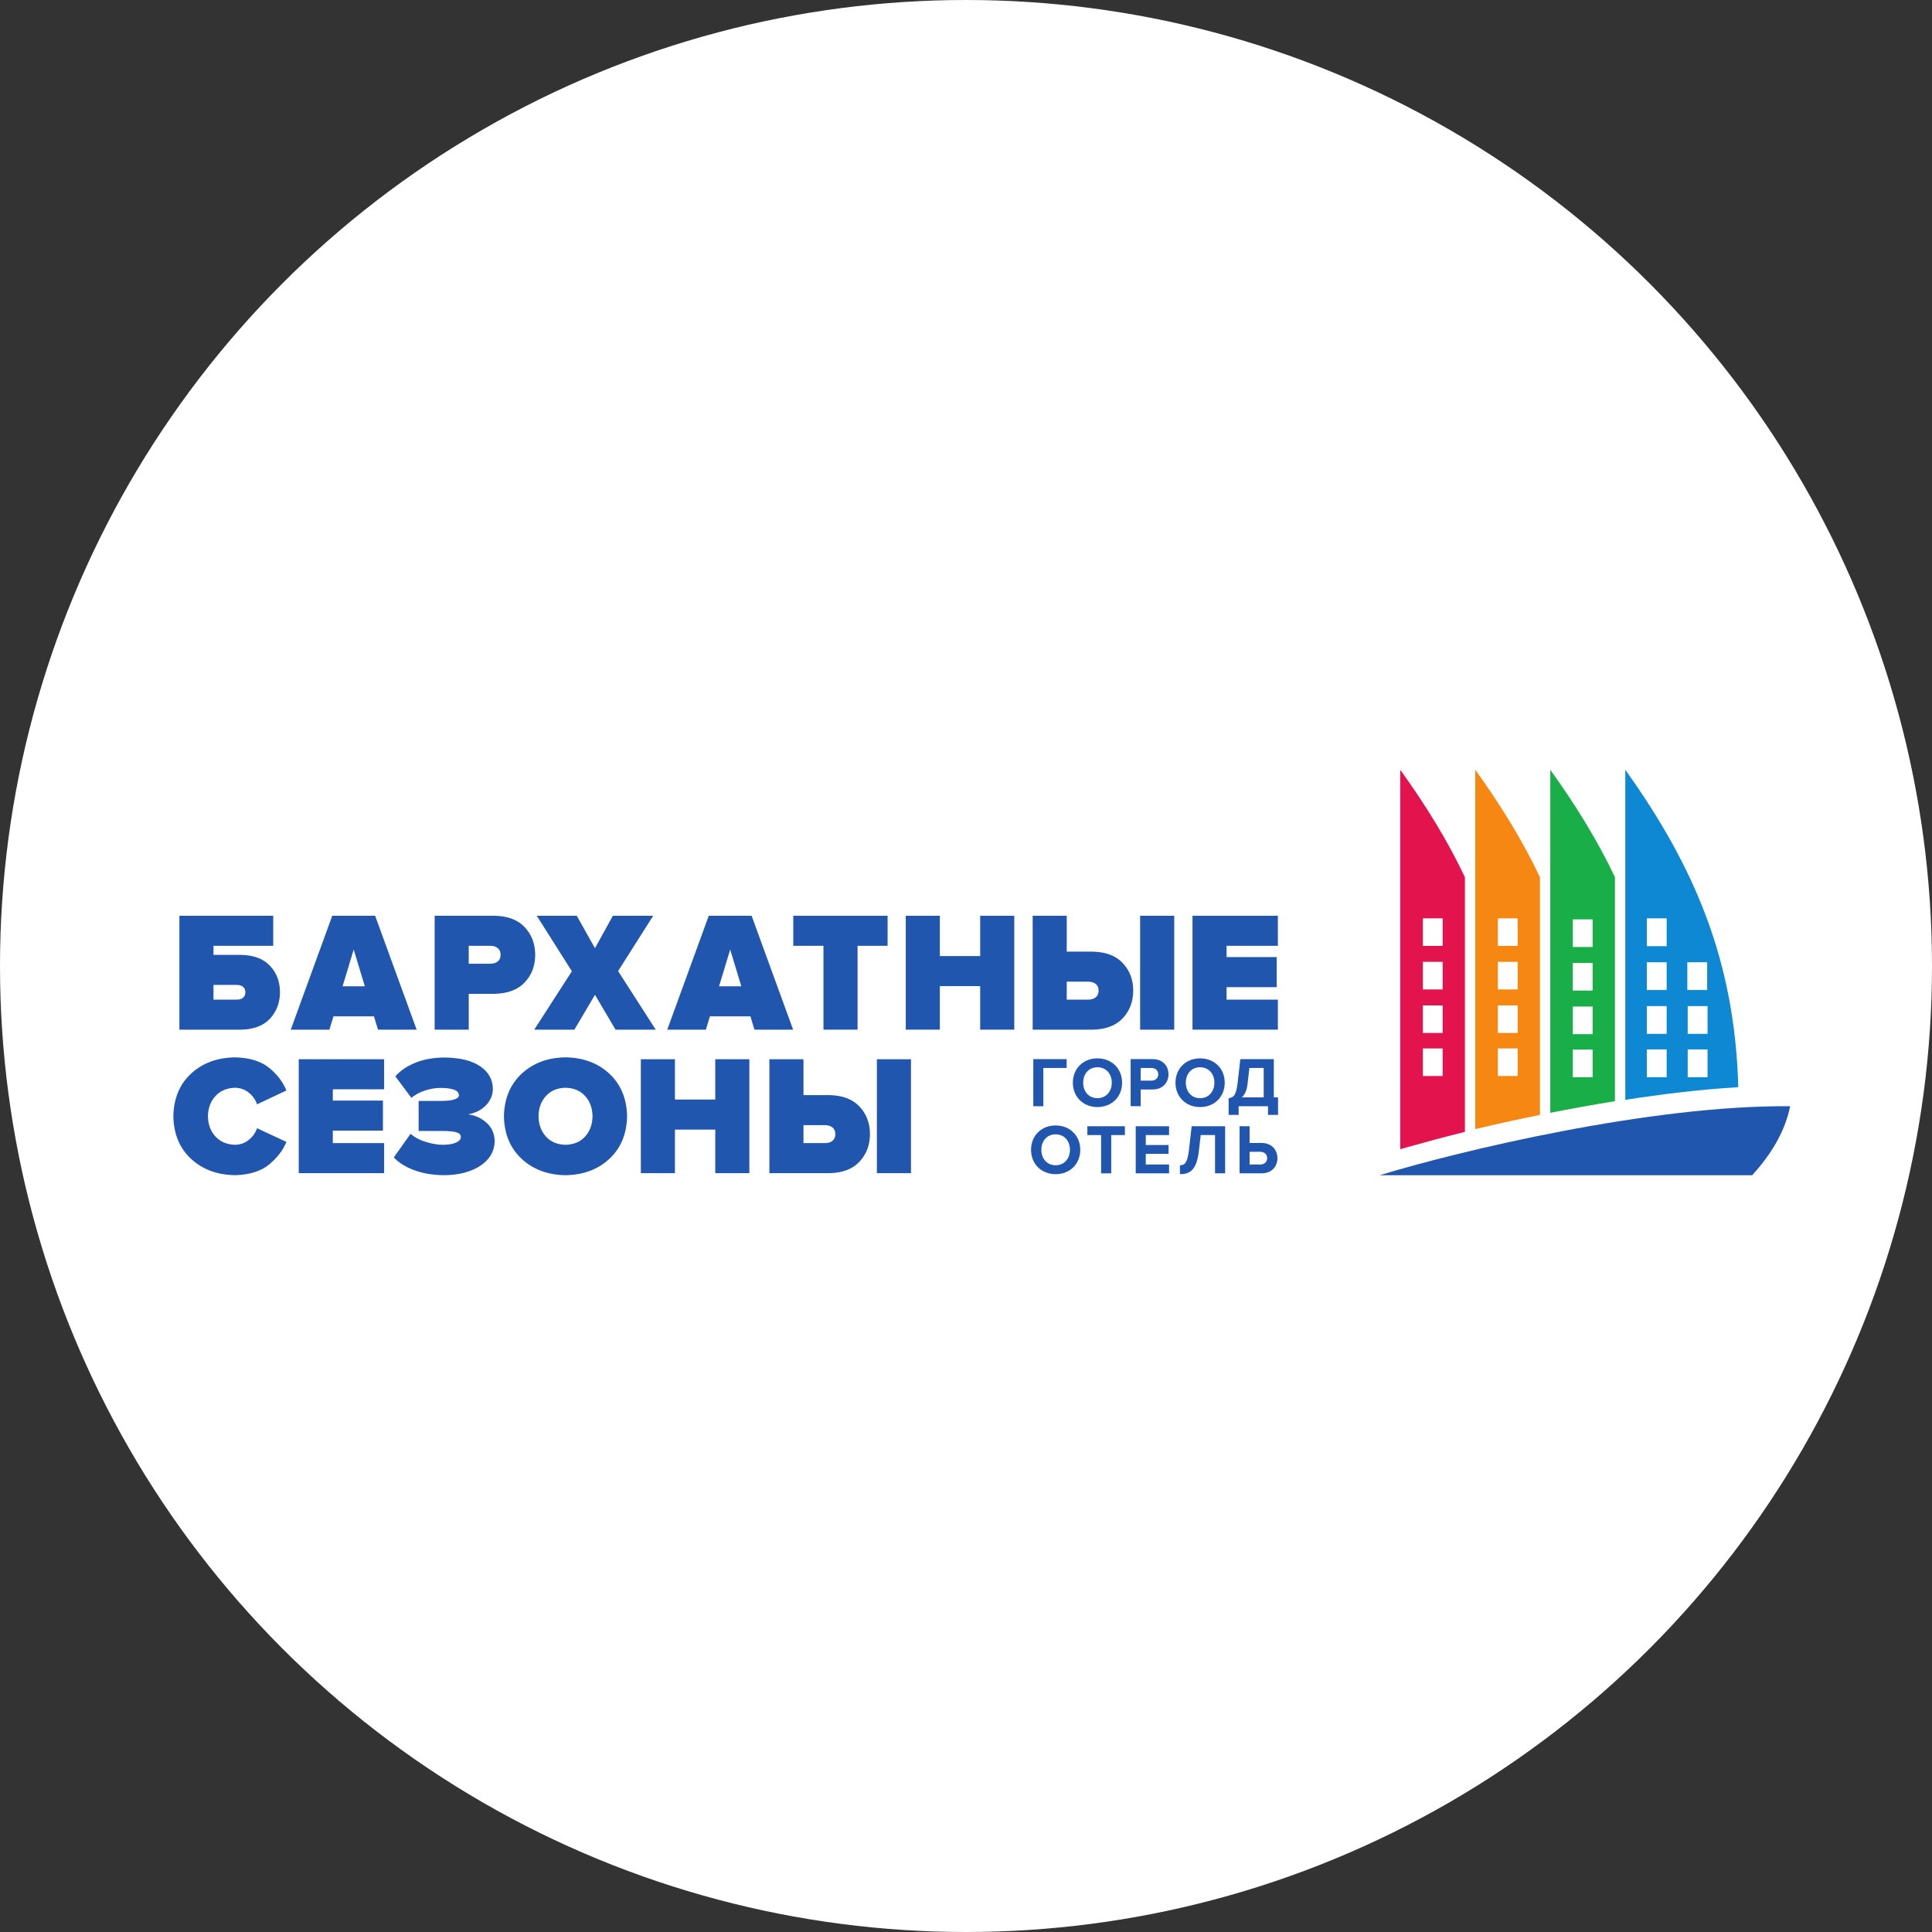 <?xml version="1.0" encoding="UTF-8"?> <svg xmlns="http://www.w3.org/2000/svg" width="128" height="128" viewBox="0 0 128 128" fill="none"><rect x="0" y="0" width="128" height="128" fill="#333333" stroke="none"/> <circle cx="64" cy="64" r="64" fill="white"></circle> <g clip-path="url(#clip0_2_64)"> <path d="M68.459 73.29V70.17H70.668V70.755H69.124V73.29H68.459Z" fill="#2056AE"></path> <path d="M73.658 71.732C73.658 71.147 73.284 70.708 72.708 70.708C72.133 70.708 71.764 71.147 71.764 71.732C71.764 72.312 72.133 72.757 72.708 72.757C73.284 72.757 73.658 72.312 73.658 71.732ZM71.08 71.732C71.08 70.792 71.768 70.119 72.708 70.119C73.653 70.119 74.341 70.792 74.341 71.732C74.341 72.672 73.653 73.346 72.708 73.346C71.768 73.346 71.08 72.672 71.08 71.732Z" fill="#2056AE"></path> <path d="M76.737 71.175C76.737 70.913 76.541 70.754 76.279 70.754H75.573V71.596H76.279C76.541 71.596 76.737 71.432 76.737 71.175ZM74.909 73.289V70.169H76.368C77.046 70.169 77.415 70.628 77.415 71.175C77.415 71.718 77.042 72.181 76.368 72.181H75.573V73.289H74.909Z" fill="#2056AE"></path> <path d="M80.457 71.732C80.457 71.147 80.084 70.708 79.508 70.708C78.933 70.708 78.563 71.147 78.563 71.732C78.563 72.312 78.933 72.757 79.508 72.757C80.084 72.757 80.457 72.312 80.457 71.732ZM77.88 71.732C77.88 70.792 78.568 70.119 79.508 70.119C80.453 70.119 81.141 70.792 81.141 71.732C81.141 72.672 80.453 73.346 79.508 73.346C78.568 73.346 77.88 72.672 77.88 71.732Z" fill="#2056AE"></path> <path d="M82.274 72.705H83.724V70.755H82.775L82.653 71.812C82.607 72.233 82.471 72.523 82.274 72.705ZM81.4 72.757C81.718 72.715 81.895 72.588 81.993 71.765L82.176 70.17H84.394V72.705H84.674V73.865H84.01V73.29H82.064V73.865H81.4V72.757Z" fill="#2056AE"></path> <path d="M70.887 76.178C70.887 75.593 70.513 75.153 69.937 75.153C69.362 75.153 68.992 75.593 68.992 76.178C68.992 76.758 69.362 77.202 69.937 77.202C70.513 77.202 70.887 76.758 70.887 76.178ZM68.309 76.178C68.309 75.238 68.997 74.564 69.937 74.564C70.882 74.564 71.57 75.238 71.57 76.178C71.57 77.118 70.882 77.792 69.937 77.792C68.997 77.792 68.309 77.118 68.309 76.178Z" fill="#2056AE"></path> <path d="M72.952 77.736V75.201H72.04V74.616H74.528V75.201H73.621V77.736H72.952Z" fill="#2056AE"></path> <path d="M75.245 77.736V74.616H77.453V75.201H75.91V75.86H77.421V76.445H75.91V77.152H77.453V77.736H75.245Z" fill="#2056AE"></path> <path d="M78.175 77.202C78.488 77.202 78.671 77.034 78.769 76.211L78.952 74.615H81.169V77.736H80.499V75.2H79.55L79.428 76.257C79.278 77.553 78.811 77.792 78.175 77.792V77.202Z" fill="#2056AE"></path> <path d="M82.789 76.31V77.152H83.495C83.757 77.152 83.954 76.993 83.954 76.731C83.954 76.474 83.757 76.31 83.495 76.31H82.789ZM82.789 74.616V75.725H83.584C84.258 75.725 84.632 76.188 84.632 76.731C84.632 77.278 84.263 77.736 83.584 77.736H82.125V74.616H82.789Z" fill="#2056AE"></path> <path d="M92.77 76.138C92.944 76.088 93.123 76.037 93.302 75.987C94.401 75.675 95.667 75.335 97.054 74.99V58.115C95.908 55.7 94.472 53.364 92.77 51.001V76.138ZM94.268 60.841H95.581V62.669H94.268V60.841ZM94.268 63.725H95.581V65.553H94.268V63.725ZM94.268 66.61H95.581V68.438H94.268V66.61ZM94.268 69.461H95.581V71.289H94.268V69.461Z" fill="#E3134E"></path> <path d="M97.741 74.805C99.082 74.488 100.524 74.168 102.026 73.865V58.117C100.878 55.7 99.441 53.364 97.741 51.001V74.805ZM99.238 60.841H100.55V62.669H99.238V60.841ZM99.238 63.725H100.55V65.553H99.238V63.725ZM99.238 66.612H100.55V68.439H99.238V66.612ZM99.238 69.461H100.55V71.289H99.238V69.461Z" fill="#F68712"></path> <path d="M102.711 73.726C104.105 73.452 105.543 73.191 106.995 72.956V58.115C105.847 55.7 104.413 53.363 102.711 51.001V73.726ZM104.202 60.911H105.517V62.742H104.202V60.911ZM104.202 63.797H105.517V65.629H104.202V63.797ZM104.202 66.686H105.517V68.516H104.202V66.686ZM104.202 69.54H105.517V71.369H104.202V69.54Z" fill="#1AAE48"></path> <path d="M107.68 72.868C110.051 72.498 112.638 72.177 115.165 72.027C114.946 63.713 112.292 57.447 107.68 51V72.868ZM109.107 60.843H110.421V62.686H109.107V60.843ZM111.789 63.75H113.104V65.59H111.789V63.75ZM109.107 63.75H110.421V65.59H109.107V63.75ZM111.815 66.656H113.13V68.497H111.815V66.656ZM109.107 66.656H110.421V68.497H109.107V66.656ZM111.815 69.527H113.13V71.368H111.815V69.527ZM109.107 69.527H110.421V71.368H109.107V69.527Z" fill="#0E88D3"></path> <path fill-rule="evenodd" clip-rule="evenodd" d="M91.41 77.86H116.09C117.178 76.657 118.227 75.144 118.602 73.291C109.385 73.2 96.659 76.257 91.41 77.86Z" fill="#2056AE"></path> <path d="M11.886 60.671V68.218H15.979C16.818 68.2 17.457 67.955 17.892 67.483C18.328 67.012 18.547 66.427 18.549 65.729C18.547 65.038 18.328 64.457 17.892 63.991C17.457 63.523 16.818 63.281 15.979 63.263H14.144V62.662H18.102V60.671H11.886ZM15.698 65.254C15.858 65.254 15.991 65.293 16.096 65.374C16.2 65.455 16.255 65.577 16.257 65.74C16.255 65.904 16.2 66.026 16.096 66.107C15.991 66.188 15.858 66.228 15.698 66.228H14.144V65.254H15.698Z" fill="#2056AE"></path> <path d="M27.604 68.218L24.853 60.671H22.013L19.263 68.218H21.824L22.092 67.336H24.775L25.044 68.218H27.604ZM24.172 65.344H22.696L23.433 62.911L24.172 65.344Z" fill="#2056AE"></path> <path d="M31.055 68.218V65.842H32.776C33.651 65.822 34.317 65.568 34.772 65.079C35.228 64.59 35.456 63.983 35.459 63.263C35.456 62.536 35.228 61.926 34.772 61.436C34.317 60.946 33.651 60.691 32.776 60.671H28.797V68.218H31.055ZM32.486 63.851H31.055V62.662H32.486C32.681 62.662 32.842 62.711 32.97 62.81C33.096 62.908 33.163 63.059 33.168 63.263C33.163 63.461 33.096 63.607 32.97 63.705C32.842 63.802 32.681 63.851 32.486 63.851Z" fill="#2056AE"></path> <path d="M43.444 68.218L40.95 64.337L43.276 60.671H40.604L39.419 62.821L38.211 60.671H35.561L37.888 64.349L35.394 68.218H38.055L39.419 65.91L40.782 68.218H43.444Z" fill="#2056AE"></path> <path d="M52.546 68.218L49.796 60.671H46.957L44.207 68.218H46.767L47.034 67.336H49.717L49.986 68.218H52.546ZM49.114 65.344H47.638L48.377 62.911L49.114 65.344Z" fill="#2056AE"></path> <path d="M56.816 68.218V62.662H58.806V60.671H52.557V62.662H54.557V68.218H56.816Z" fill="#2056AE"></path> <path d="M67.198 68.218V60.671H64.94V63.342H62.268V60.671H60.01V68.218H62.268V65.333H64.94V68.218H67.198Z" fill="#2056AE"></path> <path d="M68.417 60.671V68.218H72.396C73.27 68.199 73.936 67.944 74.391 67.454C74.847 66.963 75.077 66.354 75.079 65.627C75.077 64.906 74.847 64.3 74.391 63.811C73.936 63.322 73.27 63.068 72.396 63.048H70.674V60.671H68.417ZM72.105 65.039C72.3 65.039 72.462 65.088 72.589 65.185C72.717 65.281 72.783 65.429 72.787 65.627C72.783 65.831 72.717 65.982 72.589 66.08C72.462 66.179 72.3 66.228 72.105 66.228H70.674V65.039H72.105ZM77.796 60.671H75.537V68.218H77.796V60.671Z" fill="#2056AE"></path> <path d="M84.663 68.218V66.228H81.264V65.401H84.585V63.409H81.264V62.662H84.663V60.671H79.006V68.218H84.663Z" fill="#2056AE"></path> <path d="M15.587 77.86C16.556 77.831 17.311 77.589 17.851 77.133C18.39 76.679 18.765 76.186 18.974 75.653L17.028 74.748C16.928 75.051 16.746 75.307 16.487 75.517C16.229 75.727 15.929 75.837 15.587 75.846C15.037 75.832 14.6 75.65 14.274 75.295C13.949 74.941 13.784 74.495 13.776 73.956C13.784 73.416 13.949 72.97 14.274 72.616C14.6 72.263 15.037 72.079 15.587 72.066C15.929 72.076 16.229 72.184 16.487 72.394C16.746 72.604 16.928 72.86 17.028 73.164L18.974 72.248C18.759 71.701 18.384 71.204 17.847 70.76C17.309 70.314 16.556 70.079 15.587 70.052C14.393 70.069 13.418 70.429 12.659 71.13C11.9 71.832 11.509 72.773 11.484 73.956C11.509 75.133 11.9 76.075 12.659 76.777C13.418 77.481 14.393 77.842 15.587 77.86Z" fill="#2056AE"></path> <path d="M25.449 77.725V75.733H22.05V74.907H25.37V72.916H22.05V72.169H25.449V70.177H19.792V77.725H25.449Z" fill="#2056AE"></path> <path d="M29.423 77.86C30.409 77.85 31.209 77.641 31.824 77.233C32.441 76.826 32.758 76.281 32.776 75.596C32.755 75.074 32.563 74.661 32.204 74.358C31.844 74.055 31.447 73.88 31.011 73.831C31.495 73.742 31.887 73.544 32.188 73.237C32.49 72.927 32.644 72.568 32.653 72.156C32.649 71.524 32.368 71.02 31.815 70.644C31.262 70.266 30.468 70.072 29.434 70.063C28.704 70.069 28.064 70.185 27.516 70.409C26.966 70.634 26.524 70.935 26.192 71.308L27.254 72.734C27.519 72.519 27.826 72.355 28.174 72.245C28.523 72.133 28.861 72.077 29.189 72.077C29.547 72.076 29.838 72.112 30.062 72.189C30.284 72.265 30.4 72.389 30.406 72.565C30.404 72.683 30.304 72.775 30.104 72.841C29.906 72.905 29.628 72.936 29.266 72.938H27.735V74.929H29.266C29.778 74.929 30.121 74.966 30.292 75.036C30.464 75.106 30.543 75.205 30.529 75.336C30.529 75.476 30.429 75.595 30.229 75.692C30.03 75.79 29.731 75.842 29.334 75.846C29.032 75.848 28.677 75.79 28.27 75.674C27.863 75.558 27.505 75.374 27.197 75.121L26.091 76.683C26.412 77.028 26.861 77.311 27.438 77.526C28.016 77.741 28.677 77.853 29.423 77.86Z" fill="#2056AE"></path> <path d="M37.467 77.86C38.645 77.842 39.612 77.481 40.371 76.777C41.13 76.075 41.521 75.133 41.547 73.956C41.521 72.778 41.13 71.838 40.371 71.134C39.612 70.43 38.645 70.069 37.467 70.052C36.29 70.069 35.321 70.43 34.563 71.134C33.805 71.838 33.412 72.778 33.386 73.956C33.412 75.133 33.805 76.075 34.563 76.777C35.321 77.481 36.29 77.842 37.467 77.86ZM37.467 75.846C36.917 75.832 36.485 75.65 36.166 75.295C35.848 74.941 35.685 74.495 35.678 73.956C35.685 73.416 35.848 72.97 36.166 72.616C36.485 72.263 36.917 72.079 37.467 72.066C38.015 72.079 38.45 72.263 38.768 72.616C39.087 72.97 39.249 73.416 39.256 73.956C39.249 74.495 39.087 74.941 38.768 75.295C38.45 75.65 38.015 75.832 37.467 75.846Z" fill="#2056AE"></path> <path d="M49.647 77.725V70.177H47.388V72.847H44.716V70.177H42.458V77.725H44.716V74.84H47.388V77.725H49.647Z" fill="#2056AE"></path> <path d="M50.974 70.177V77.725H54.955C55.829 77.706 56.494 77.45 56.949 76.959C57.405 76.469 57.635 75.861 57.638 75.134C57.635 74.412 57.405 73.807 56.949 73.317C56.494 72.828 55.829 72.573 54.955 72.553H53.232V70.177H50.974ZM54.664 74.545C54.859 74.545 55.019 74.593 55.147 74.691C55.275 74.788 55.34 74.936 55.345 75.134C55.34 75.337 55.275 75.488 55.147 75.587C55.019 75.684 54.859 75.735 54.664 75.733H53.232V74.545H54.664ZM60.354 70.177H58.096V77.725H60.354V70.177Z" fill="#2056AE"></path> </g> <defs> <clipPath id="clip0_2_64"> <rect width="108" height="26.86" fill="white" transform="translate(11 51)"></rect> </clipPath> </defs> </svg> 